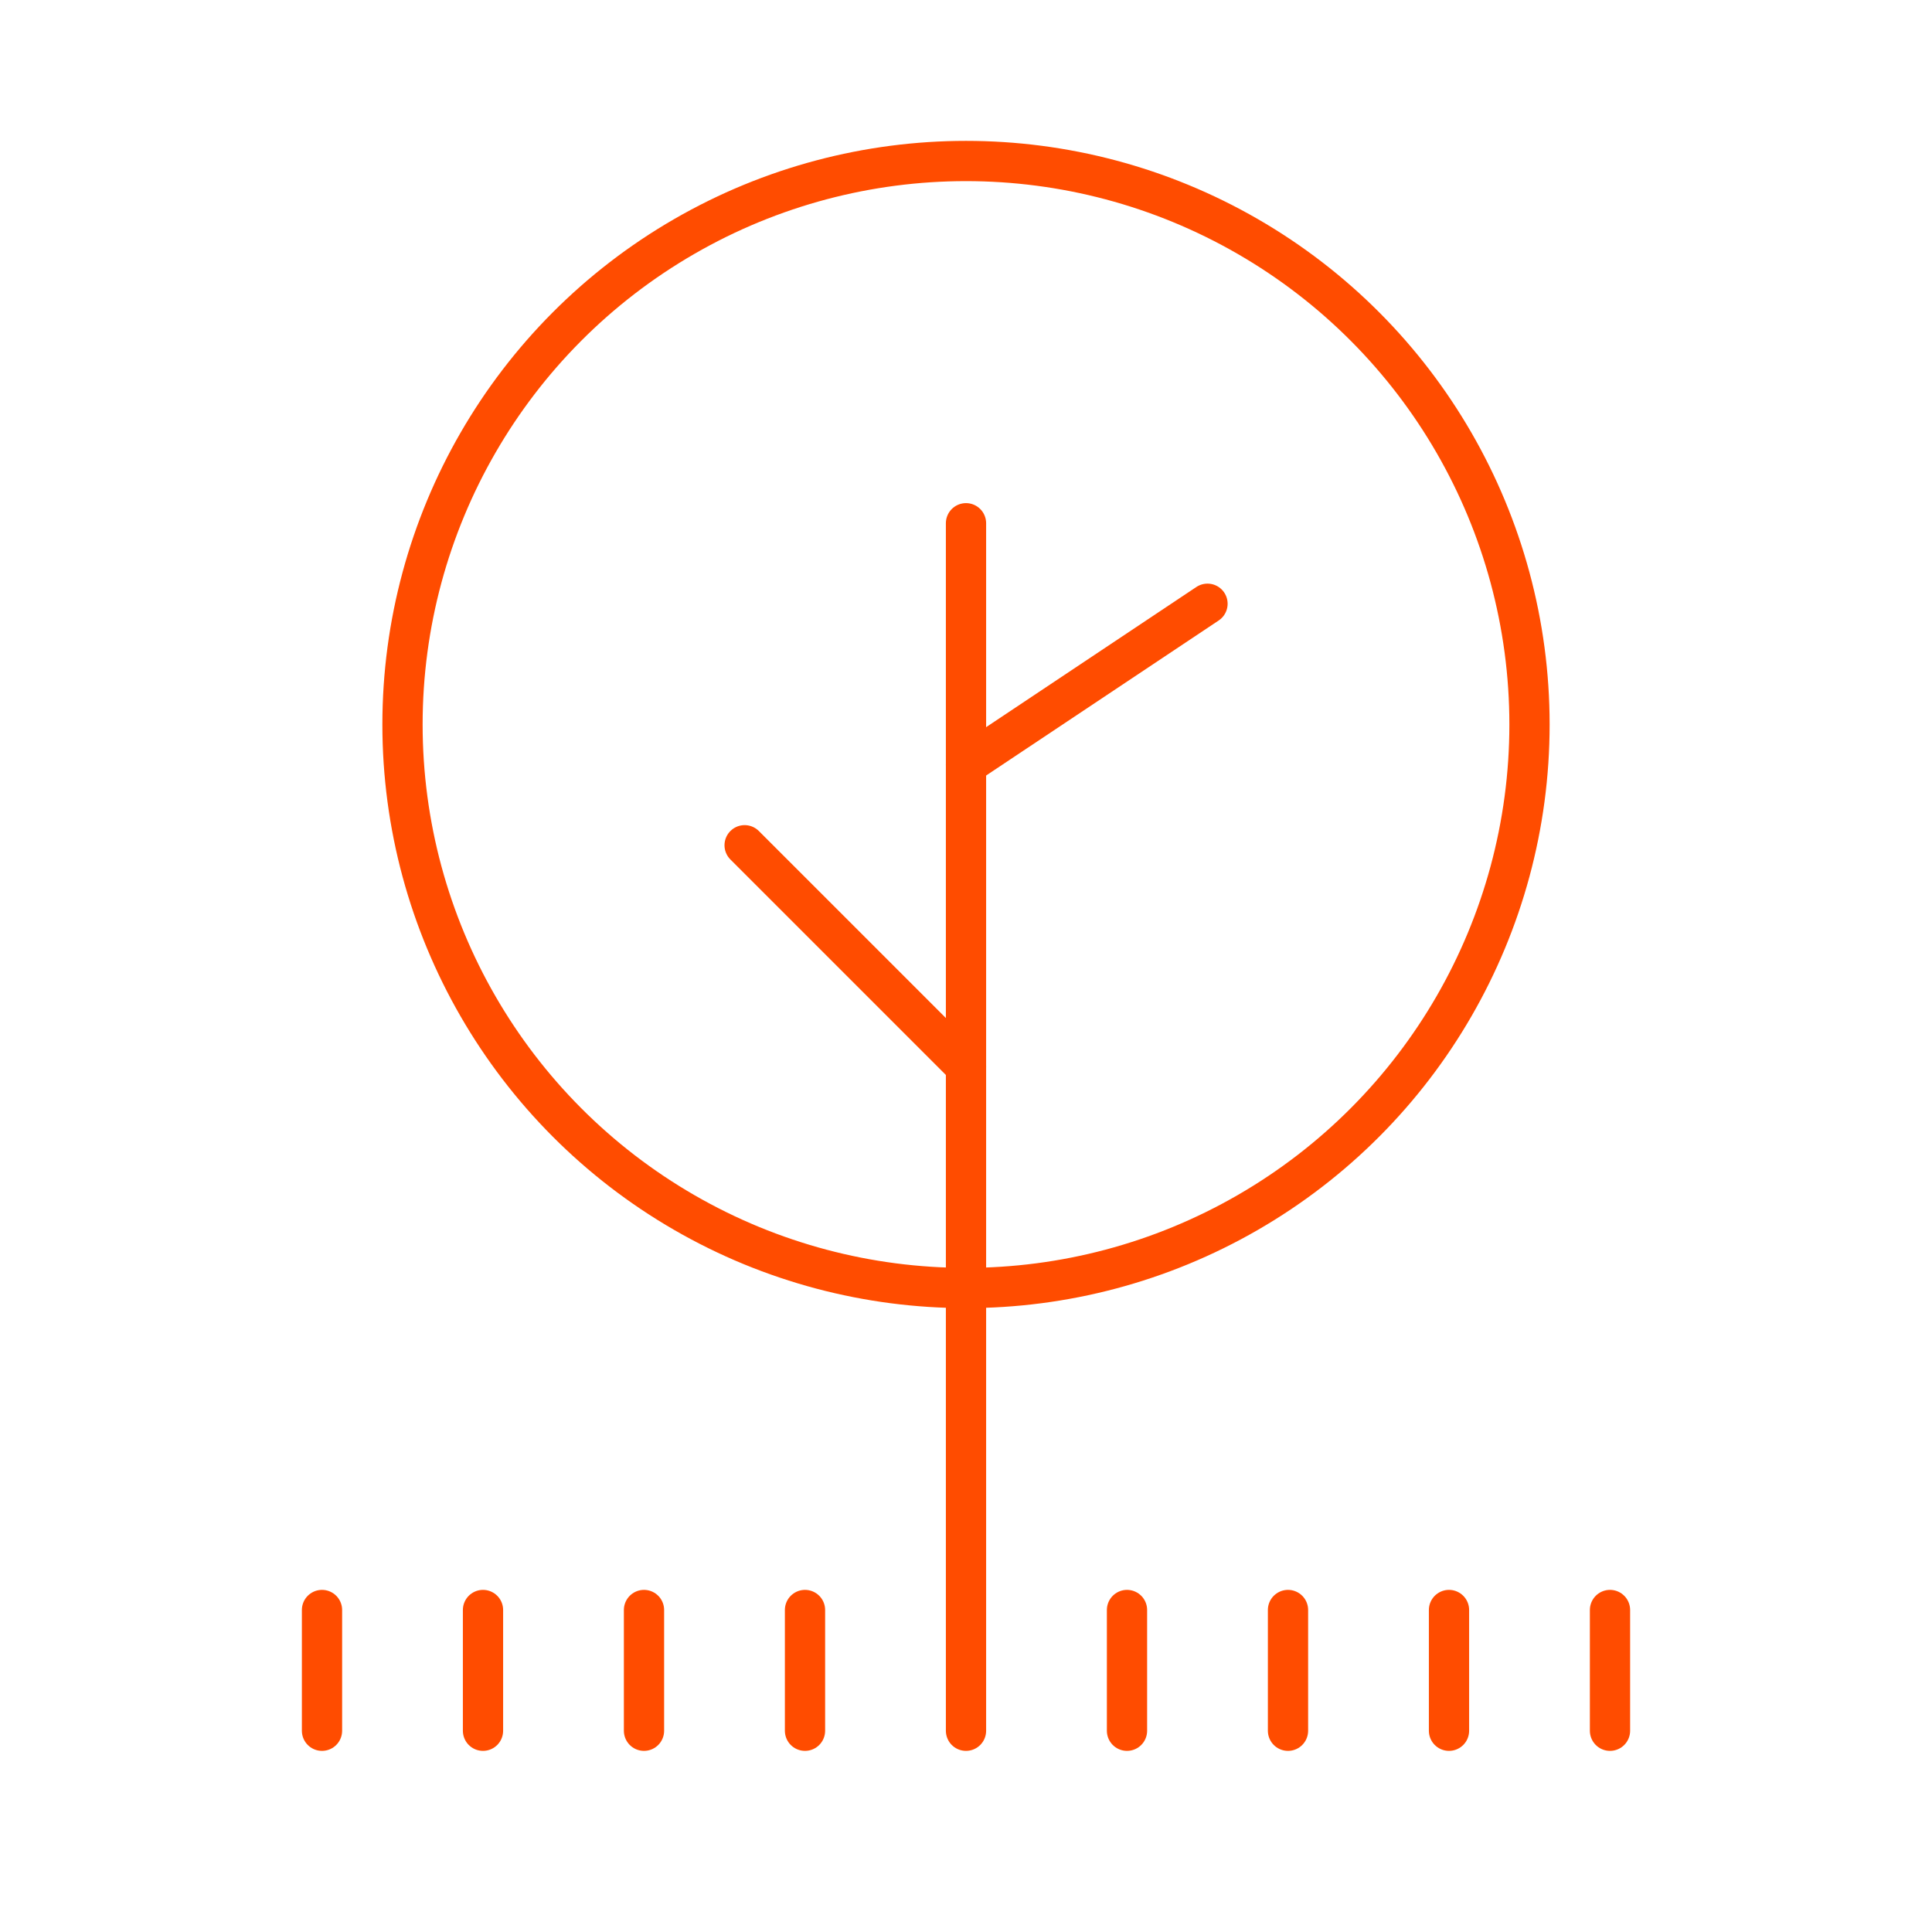 <?xml version="1.0" encoding="UTF-8"?>
<svg xmlns="http://www.w3.org/2000/svg" width="96" height="96" viewBox="0 0 96 96" fill="none">
  <rect width="96" height="96" fill="white"></rect>
  <circle cx="48" cy="36" r="28" stroke="#FF4C00" stroke-width="2" stroke-linecap="round" stroke-linejoin="round"></circle>
  <path d="M48 26V86" stroke="#FF4C00" stroke-width="2" stroke-linecap="round" stroke-linejoin="round"></path>
  <path d="M48 38L60 30" stroke="#FF4C00" stroke-width="2" stroke-linecap="round" stroke-linejoin="round"></path>
  <path d="M48 53L37 42" stroke="#FF4C00" stroke-width="2" stroke-linecap="round" stroke-linejoin="round"></path>
  <path d="M16 80V86" stroke="#FF4C00" stroke-width="2" stroke-linecap="round" stroke-linejoin="round"></path>
  <path d="M24 80V86" stroke="#FF4C00" stroke-width="2" stroke-linecap="round" stroke-linejoin="round"></path>
  <path d="M32 80V86" stroke="#FF4C00" stroke-width="2" stroke-linecap="round" stroke-linejoin="round"></path>
  <path d="M40 80V86" stroke="#FF4C00" stroke-width="2" stroke-linecap="round" stroke-linejoin="round"></path>
  <path d="M56 80V86" stroke="#FF4C00" stroke-width="2" stroke-linecap="round" stroke-linejoin="round"></path>
  <path d="M64 80V86" stroke="#FF4C00" stroke-width="2" stroke-linecap="round" stroke-linejoin="round"></path>
  <path d="M72 80V86" stroke="#FF4C00" stroke-width="2" stroke-linecap="round" stroke-linejoin="round"></path>
  <path d="M80 80V86" stroke="#FF4C00" stroke-width="2" stroke-linecap="round" stroke-linejoin="round"></path>
</svg>
